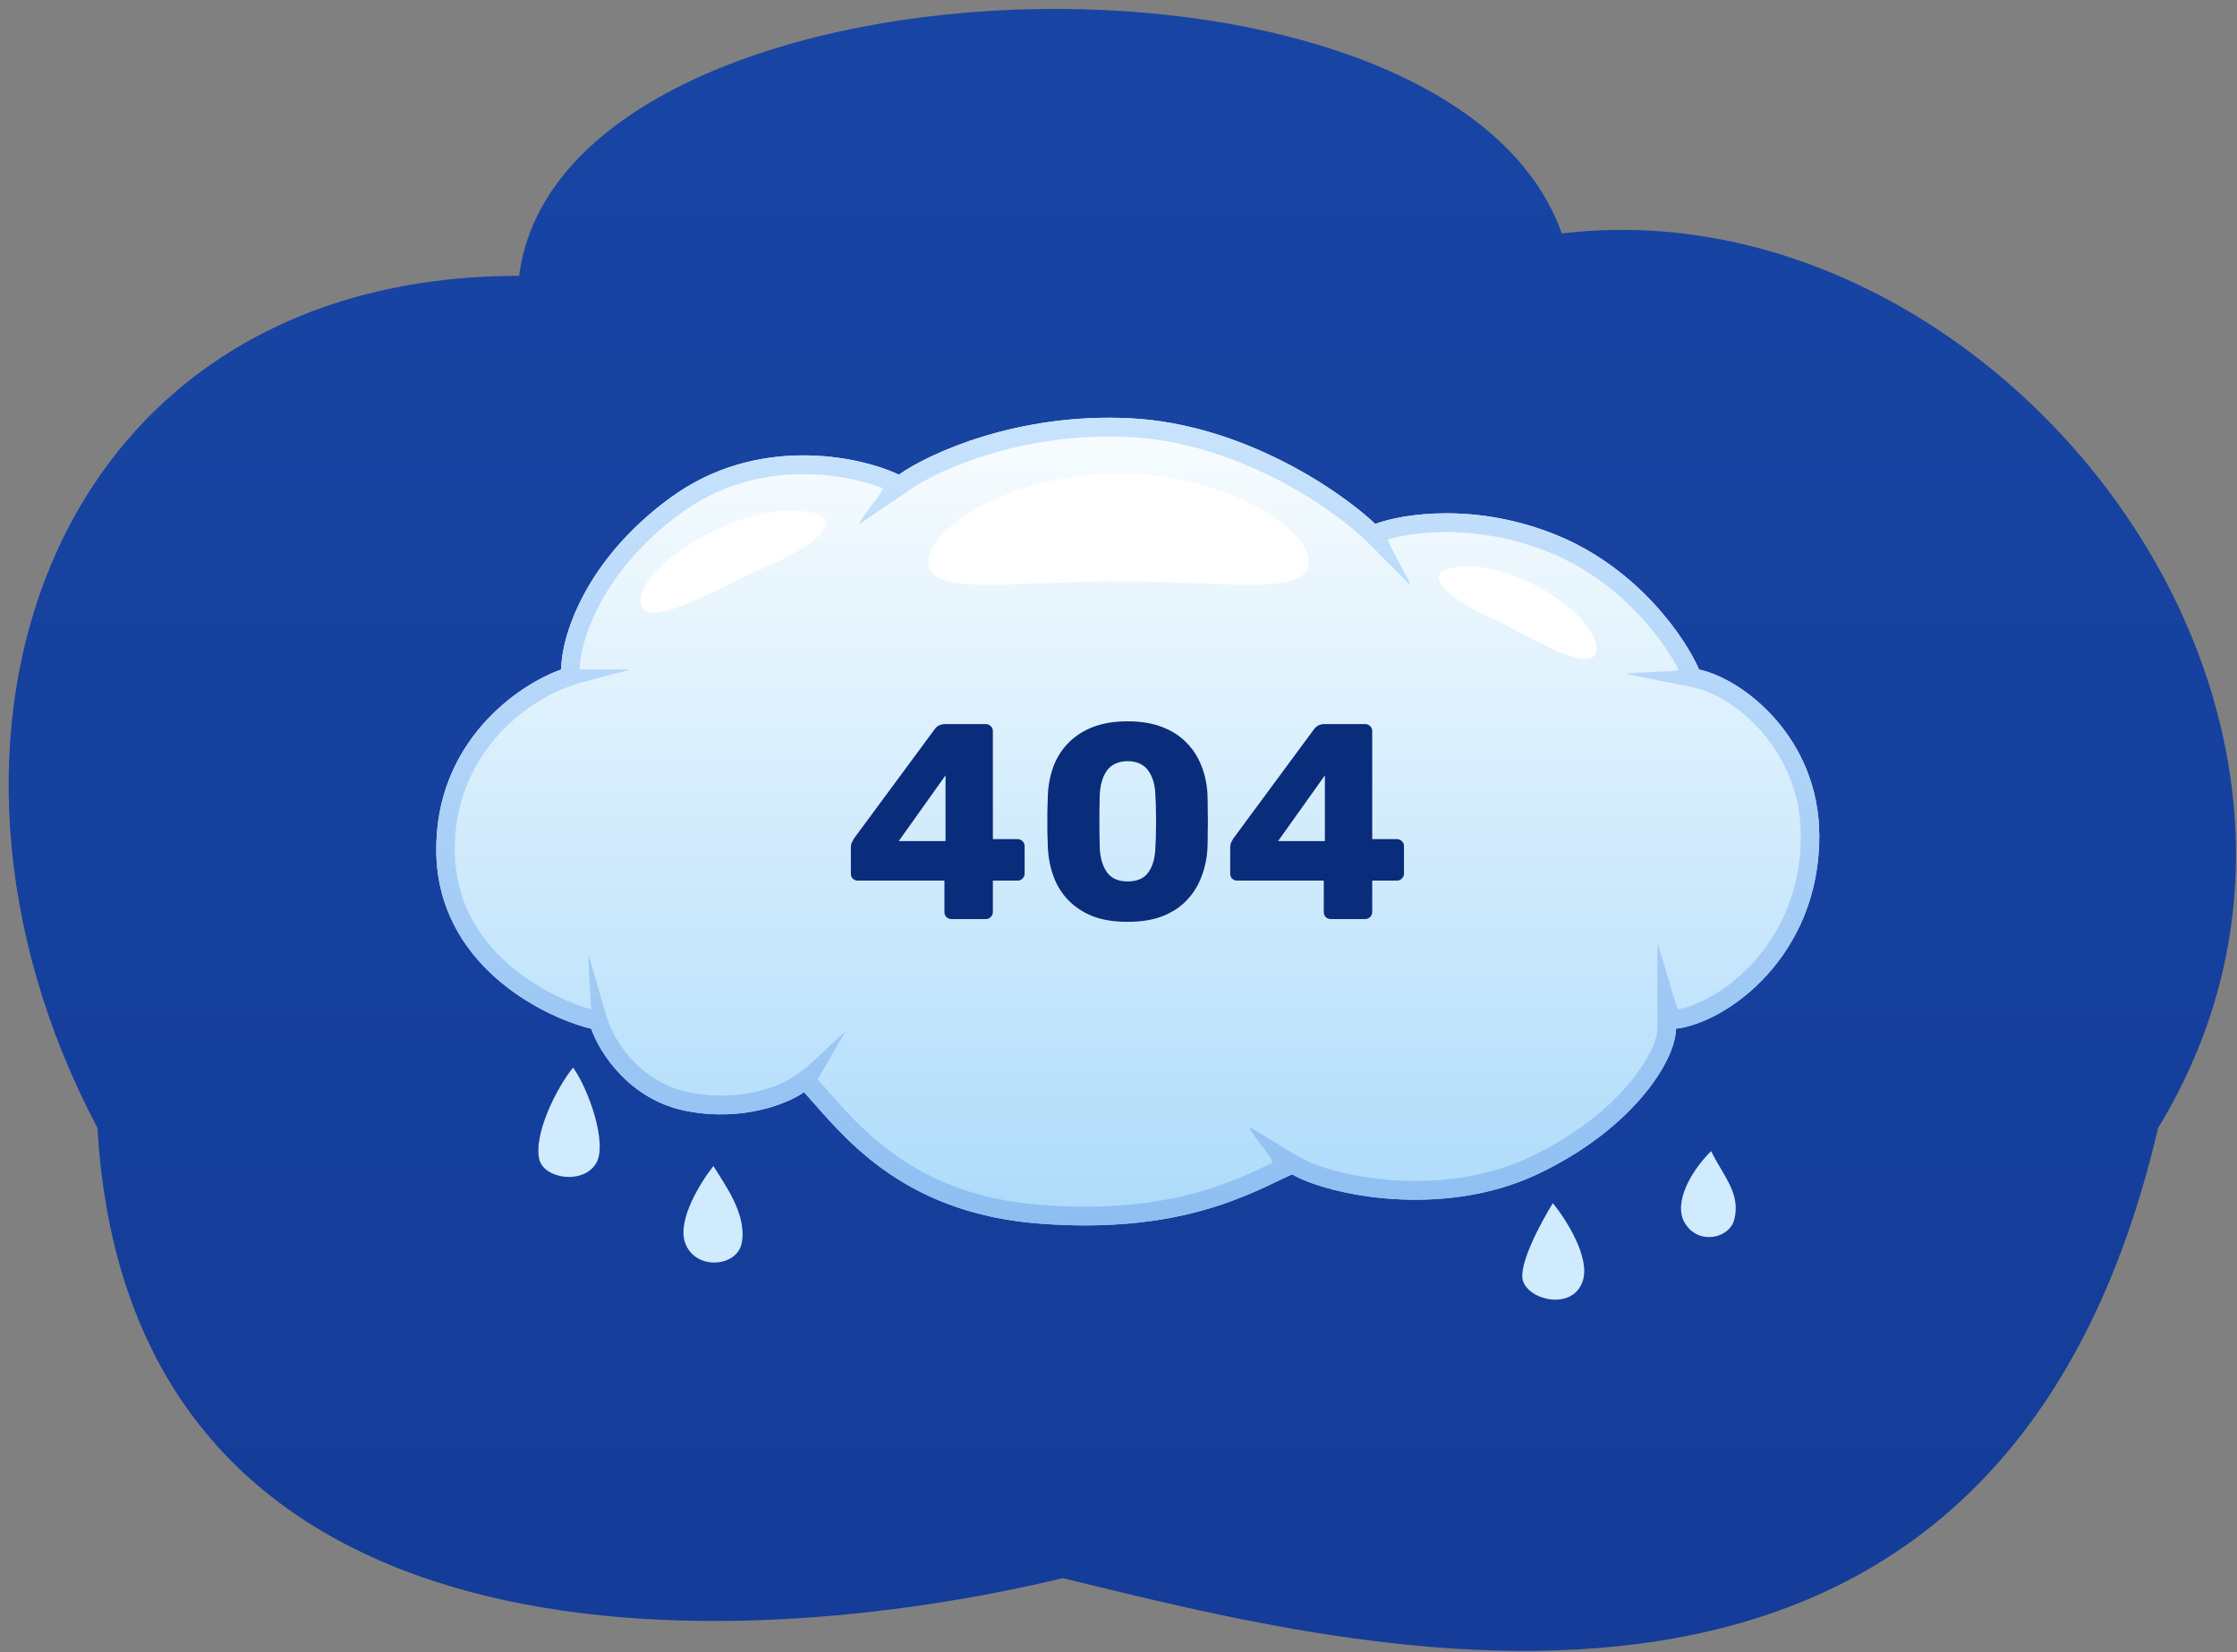 <svg width="241" height="178" viewBox="0 0 241 178" fill="none" xmlns="http://www.w3.org/2000/svg">
<rect x="0" y="0" width="241" height="178" fill="#808080" stroke="none"/>
<path d="M168.258 25.15C156 -9.499 60.5 -6 55.928 29.712C5.5 29.712 -11.8 79.355 10.5 121.5C14 181.5 79 178.5 114.5 170C146.156 177.651 215 196.5 232.5 121.5C260 76.5 215 19.5 168.258 25.15Z" fill="url(#paint0_linear_5494_79940)"/>
<path d="M47.003 91.849C46.804 79.911 55.89 73.722 60.458 72.12C60.458 68.832 62.8 60.536 72.168 53.657C81.537 46.777 92.516 49.104 96.835 51.127C100.074 48.851 109.592 44.45 121.751 45.057C133.91 45.664 144.424 52.898 148.162 56.439C151.068 55.343 159.075 54.061 167.845 57.703C176.615 61.346 181.632 68.832 183.044 72.12C187.778 73.132 196 79.455 196 90.078C196 102.978 186.117 110.144 180.552 110.819C180.552 114.275 175.818 121.695 165.603 126.5C155.387 131.306 143.178 128.777 139.192 126.5C134.624 128.608 127.232 132.955 112.034 131.812C96.835 130.669 90.606 122.032 86.619 117.648C84.958 118.828 80.091 120.885 73.912 119.671C67.733 118.457 64.527 113.264 63.697 110.819C58.215 109.47 47.203 103.787 47.003 91.849Z" fill="url(#paint1_linear_5494_79940)"/>
<path fill-rule="evenodd" clip-rule="evenodd" d="M62.451 73.562L61.109 74.033C56.98 75.481 48.817 81.097 48.996 91.815C49.084 97.083 51.536 100.983 54.683 103.783C57.673 106.443 61.222 108.039 63.697 108.729C63.697 108.729 63.296 102.94 63.448 102.978L65.226 109.113L65.581 110.159C66.272 112.191 69.05 116.655 74.291 117.685C79.898 118.786 84.221 116.882 85.476 115.99L86.903 114.976L91.104 111.072L88.084 116.275C88.443 116.67 88.816 117.094 89.207 117.538C93.21 122.084 99.135 128.813 112.181 129.794C119.56 130.349 124.978 129.568 129.07 128.424C132.451 127.479 134.937 126.291 137.035 125.288C137.496 125.067 134.278 121.64 134.707 121.442L139.288 124.233L140.169 124.737C141.817 125.678 145.545 126.833 150.19 127.137C154.789 127.438 160.041 126.886 164.765 124.664C169.627 122.377 173.133 119.491 175.401 116.83C176.536 115.497 177.345 114.241 177.861 113.165C178.392 112.06 178.559 111.262 178.559 110.819V109.022V101.713C178.715 101.694 180.634 108.765 180.801 108.732C183.012 108.299 186.184 106.65 188.897 103.662C191.761 100.506 194.007 95.967 194.007 90.078C194.007 85.331 192.178 81.557 189.805 78.837C187.39 76.068 184.511 74.502 182.633 74.1L181.627 73.885L175.32 72.626C175.216 72.383 180.984 72.415 180.833 72.12C179.157 68.86 174.592 62.691 167.09 59.576C159.51 56.428 152.583 57.223 149.572 58.099C149.301 58.178 152.104 62.938 151.899 63.015L147.702 58.771L146.802 57.918C143.272 54.574 133.183 47.654 121.653 47.078C109.968 46.495 100.878 50.747 97.969 52.791L97.033 53.449L92.599 56.439C92.325 56.31 95.422 52.706 95.091 52.578C90.657 50.865 81.316 49.437 73.337 55.296C64.443 61.827 62.451 69.534 62.451 72.12H67.933L62.451 73.562ZM60.458 72.12C55.89 73.722 46.804 79.911 47.003 91.849C47.203 103.787 58.215 109.47 63.697 110.819C64.527 113.264 67.733 118.457 73.912 119.671C80.091 120.885 84.958 118.828 86.619 117.648C86.969 118.033 87.337 118.45 87.726 118.893C91.769 123.49 98.169 130.769 112.034 131.812C125.898 132.854 133.266 129.329 137.92 127.102C138.368 126.887 138.791 126.685 139.192 126.5C143.178 128.777 155.387 131.306 165.603 126.5C175.818 121.695 180.552 114.275 180.552 110.819C186.117 110.144 196 102.978 196 90.078C196 79.455 187.778 73.132 183.044 72.12C181.632 68.832 176.615 61.346 167.845 57.703C159.075 54.061 151.068 55.343 148.162 56.439C144.424 52.898 133.91 45.664 121.751 45.057C109.592 44.45 100.074 48.851 96.835 51.127C92.516 49.104 81.537 46.777 72.168 53.657C62.8 60.536 60.458 68.832 60.458 72.12Z" fill="url(#paint2_linear_5494_79940)"/>
<path d="M141 60.559C141 64.33 131.822 62.607 120.5 62.607C109.178 62.607 100 64.33 100 60.559C100 56.788 109.178 51 120.5 51C131.822 51 141 56.788 141 60.559Z" fill="white"/>
<path d="M82.061 61.267C78.433 62.747 69 68.535 69 64.721C69 60.906 79.158 54.36 86.414 55.051C92.219 55.603 87.14 59.195 82.061 61.267Z" fill="white"/>
<path d="M160.898 66.697C163.982 68.043 172 73.305 172 69.837C172 66.369 163.365 60.418 157.198 61.046C152.264 61.548 156.581 64.814 160.898 66.697Z" fill="white"/>
<path d="M164.084 138.01C163.513 136.329 165.988 131.706 167.297 129.604C168.724 131.355 171.366 135.489 170.509 138.01C169.438 141.163 164.798 140.112 164.084 138.01Z" fill="#D0EAFE"/>
<path d="M181.49 131.706C180.238 129.555 182.204 126.102 184.346 124C185.655 126.685 187.558 128.553 186.845 131.355C186.309 133.457 182.918 134.158 181.49 131.706Z" fill="#D0EAFE"/>
<path d="M79.927 133.817C80.441 130.738 78.109 127.659 76.859 125.606C75.496 127.317 72.973 131.354 73.791 133.817C74.814 136.896 79.471 136.554 79.927 133.817Z" fill="#D0EAFE"/>
<path d="M64.247 125.264C65.443 123.163 63.449 117.395 61.745 115C60.041 117.053 57.429 122.185 58.111 124.922C58.622 126.974 62.883 127.659 64.247 125.264Z" fill="#D0EAFE"/>
<path d="M102.496 99C102.296 99 102.116 98.93 101.956 98.79C101.816 98.63 101.746 98.45 101.746 98.25V94.86H92.416C92.216 94.86 92.036 94.79 91.876 94.65C91.736 94.51 91.666 94.33 91.666 94.11V91.26C91.666 91.08 91.696 90.92 91.756 90.78C91.836 90.62 91.916 90.47 91.996 90.33L100.726 78.51C100.986 78.17 101.356 78 101.836 78H106.216C106.416 78 106.586 78.07 106.726 78.21C106.886 78.35 106.966 78.53 106.966 78.75V90.39H109.606C109.846 90.39 110.036 90.47 110.176 90.63C110.316 90.77 110.386 90.94 110.386 91.14V94.11C110.386 94.33 110.306 94.51 110.146 94.65C110.006 94.79 109.836 94.86 109.636 94.86H106.966V98.25C106.966 98.45 106.886 98.63 106.726 98.79C106.586 98.93 106.416 99 106.216 99H102.496ZM96.826 90.6H101.866V83.52L96.826 90.6ZM121.475 99.3C120.035 99.3 118.785 99.1 117.725 98.7C116.685 98.28 115.815 97.71 115.115 96.99C114.415 96.27 113.885 95.43 113.525 94.47C113.165 93.51 112.955 92.48 112.895 91.38C112.875 90.84 112.855 90.23 112.835 89.55C112.835 88.85 112.835 88.15 112.835 87.45C112.855 86.73 112.875 86.09 112.895 85.53C112.955 84.43 113.165 83.41 113.525 82.47C113.905 81.51 114.445 80.68 115.145 79.98C115.865 79.26 116.745 78.7 117.785 78.3C118.845 77.9 120.075 77.7 121.475 77.7C122.895 77.7 124.125 77.9 125.165 78.3C126.225 78.7 127.105 79.26 127.805 79.98C128.505 80.68 129.045 81.51 129.425 82.47C129.805 83.41 130.025 84.43 130.085 85.53C130.105 86.09 130.115 86.73 130.115 87.45C130.135 88.15 130.135 88.85 130.115 89.55C130.115 90.23 130.105 90.84 130.085 91.38C130.025 92.48 129.805 93.51 129.425 94.47C129.065 95.43 128.535 96.27 127.835 96.99C127.155 97.71 126.285 98.28 125.225 98.7C124.185 99.1 122.935 99.3 121.475 99.3ZM121.475 94.95C122.515 94.95 123.265 94.62 123.725 93.96C124.205 93.28 124.455 92.37 124.475 91.23C124.515 90.65 124.535 90.04 124.535 89.4C124.555 88.76 124.555 88.12 124.535 87.48C124.535 86.84 124.515 86.25 124.475 85.71C124.455 84.61 124.205 83.72 123.725 83.04C123.265 82.36 122.515 82.01 121.475 81.99C120.455 82.01 119.705 82.36 119.225 83.04C118.765 83.72 118.515 84.61 118.475 85.71C118.475 86.25 118.465 86.84 118.445 87.48C118.445 88.12 118.445 88.76 118.445 89.4C118.465 90.04 118.475 90.65 118.475 91.23C118.515 92.37 118.775 93.28 119.255 93.96C119.735 94.62 120.475 94.95 121.475 94.95ZM143.365 99C143.165 99 142.985 98.93 142.825 98.79C142.685 98.63 142.615 98.45 142.615 98.25V94.86H133.285C133.085 94.86 132.905 94.79 132.745 94.65C132.605 94.51 132.535 94.33 132.535 94.11V91.26C132.535 91.08 132.565 90.92 132.625 90.78C132.705 90.62 132.785 90.47 132.865 90.33L141.595 78.51C141.855 78.17 142.225 78 142.705 78H147.085C147.285 78 147.455 78.07 147.595 78.21C147.755 78.35 147.835 78.53 147.835 78.75V90.39H150.475C150.715 90.39 150.905 90.47 151.045 90.63C151.185 90.77 151.255 90.94 151.255 91.14V94.11C151.255 94.33 151.175 94.51 151.015 94.65C150.875 94.79 150.705 94.86 150.505 94.86H147.835V98.25C147.835 98.45 147.755 98.63 147.595 98.79C147.455 98.93 147.285 99 147.085 99H143.365ZM137.695 90.6H142.735V83.52L137.695 90.6Z" fill="#092C7B"/>
<defs>
<linearGradient id="paint0_linear_5494_79940" x1="120.911" y1="0.959" x2="120.911" y2="177.834" gradientUnits="userSpaceOnUse">
<stop stop-color="#1845A4"/>
<stop offset="1" stop-color="#143C98"/>
</linearGradient>
<linearGradient id="paint1_linear_5494_79940" x1="121.5" y1="45" x2="121.5" y2="132" gradientUnits="userSpaceOnUse">
<stop stop-color="#F9FDFE"/>
<stop offset="1" stop-color="#ADDBFB"/>
</linearGradient>
<linearGradient id="paint2_linear_5494_79940" x1="121.5" y1="45" x2="121.5" y2="132" gradientUnits="userSpaceOnUse">
<stop stop-color="#C8E3FD"/>
<stop offset="1" stop-color="#8EBEF1"/>
</linearGradient>
</defs>
</svg>
